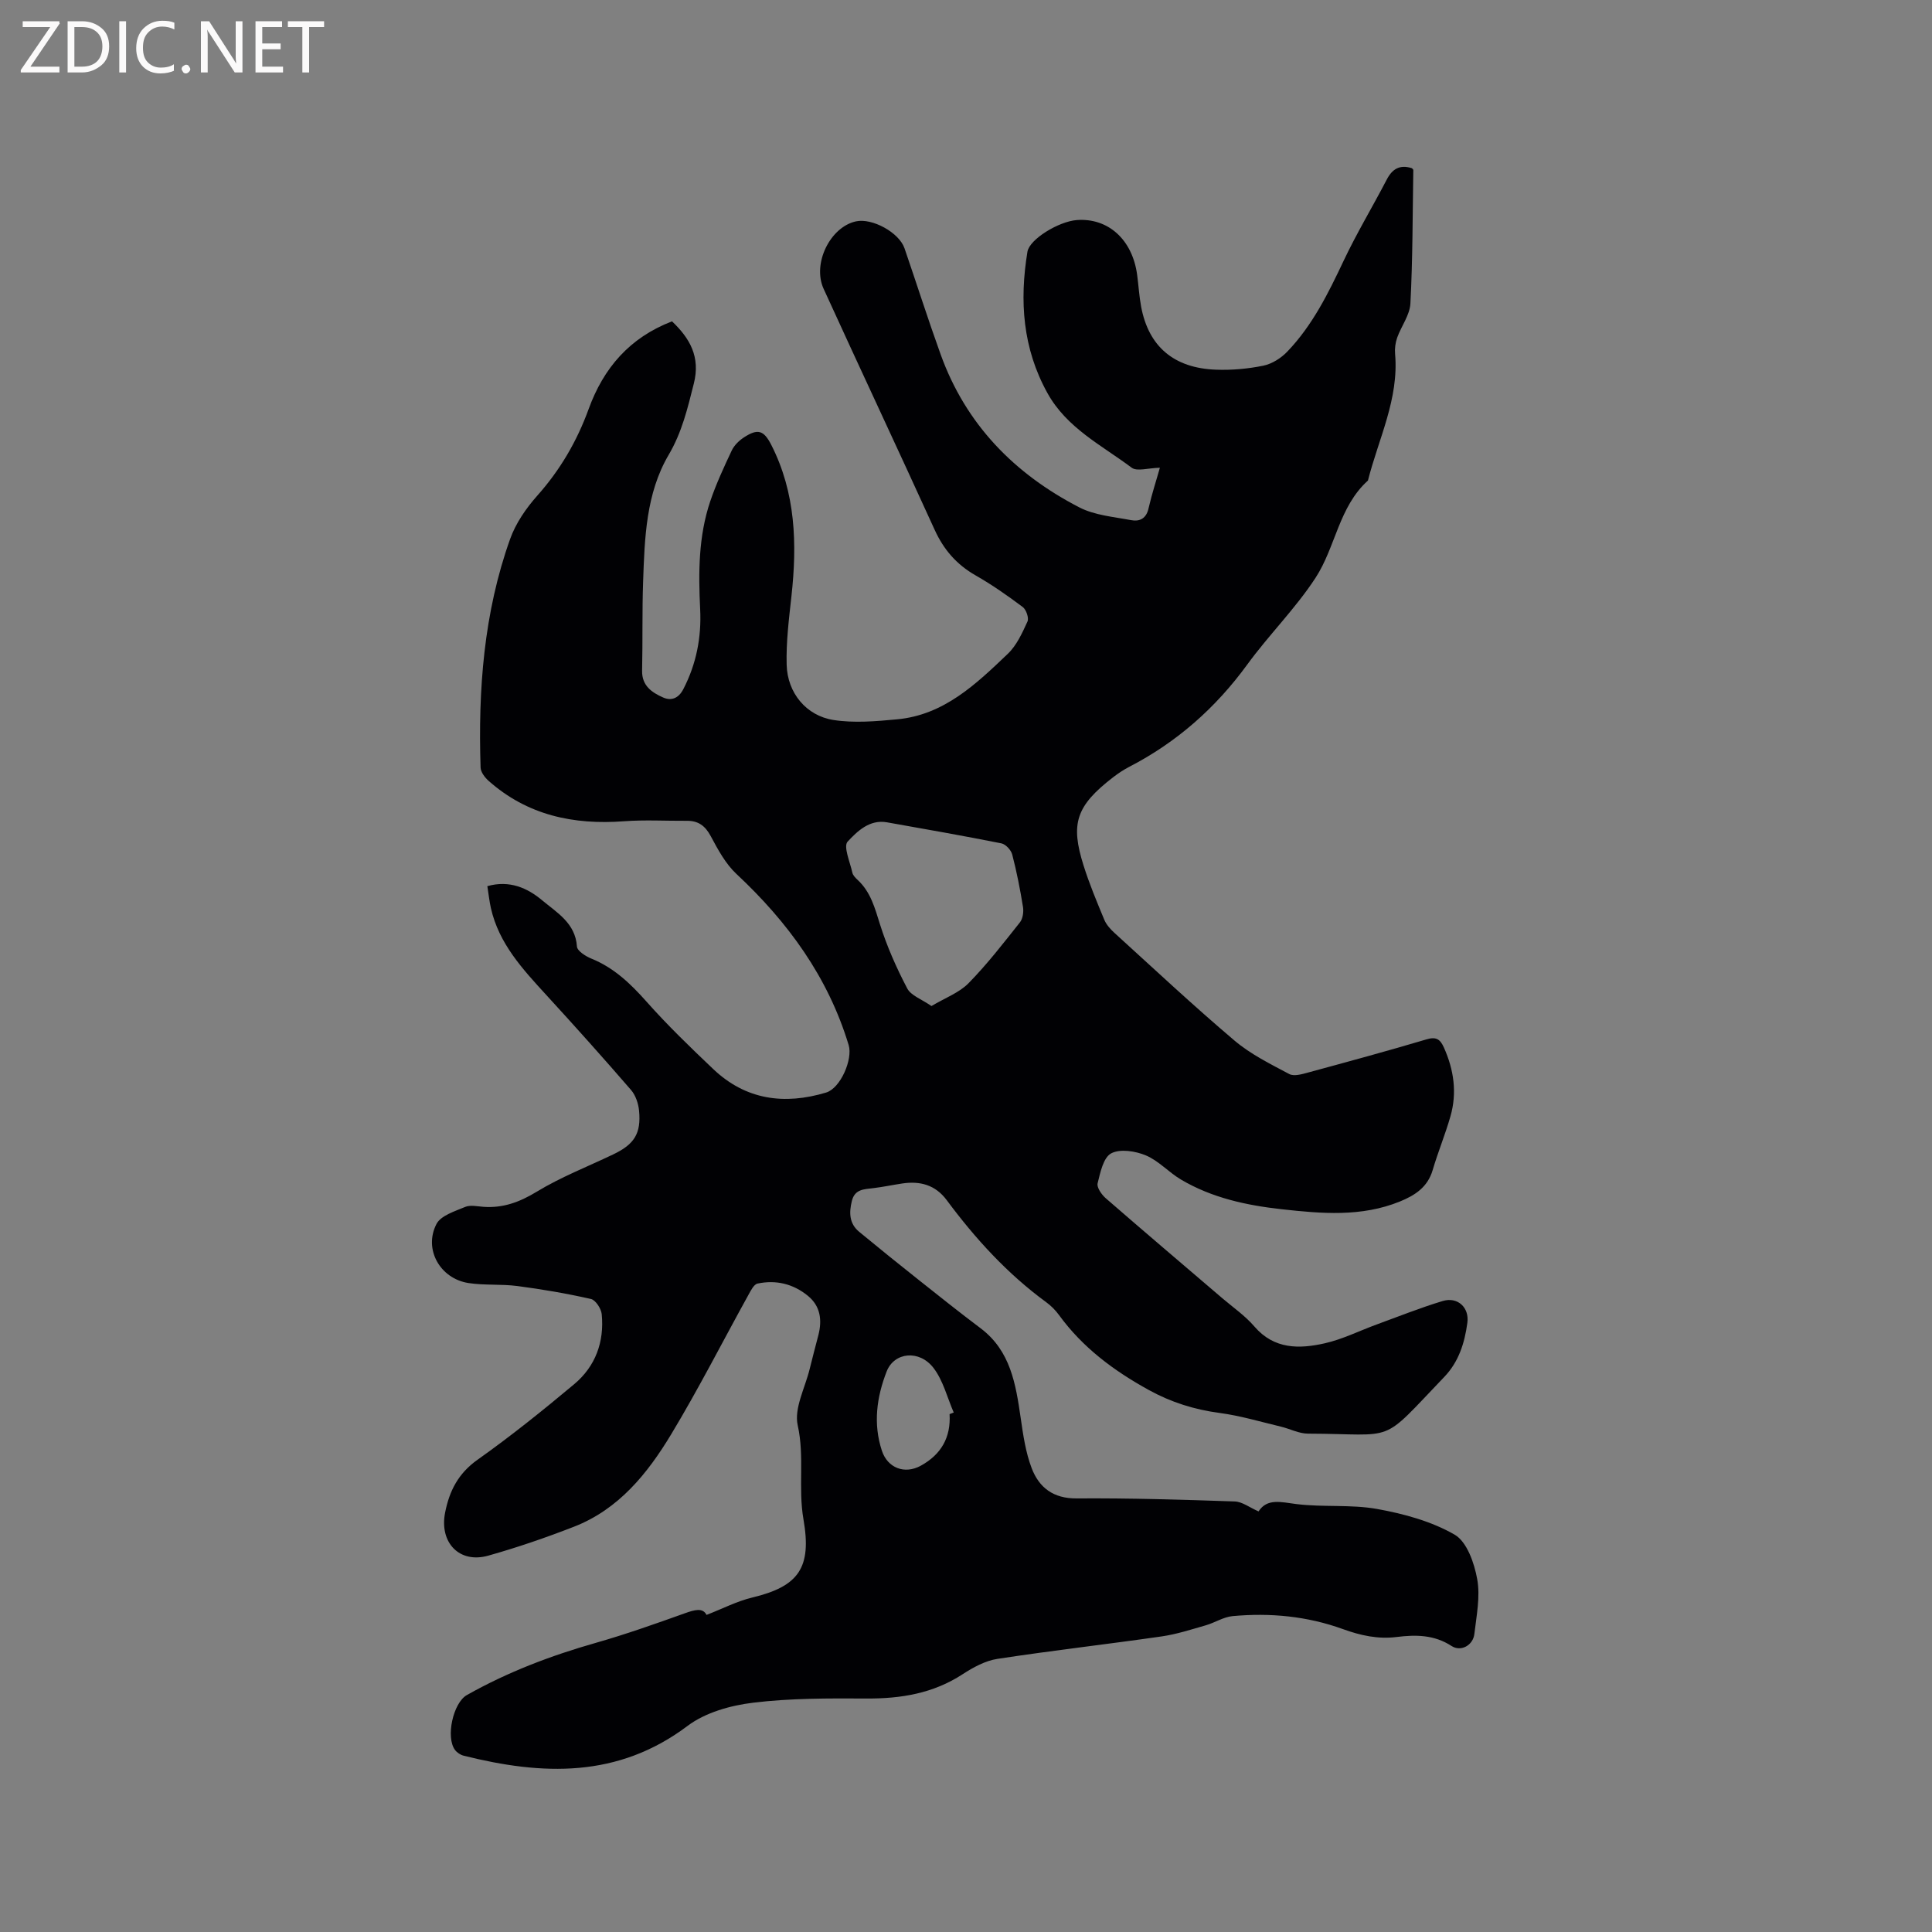 <svg enable-background="new 0 0 400 400" viewBox="0 0 400 400" xmlns="http://www.w3.org/2000/svg"><rect x="0" y="0" width="400" height="400" fill="#808080" stroke="none"/><path d="m240.14 96.84c-2.42.05-4.73.82-5.84-.01-6.21-4.65-13.41-8.19-17.43-15.43-5.15-9.28-5.82-19.11-4.15-29.28.42-2.58 6.46-6.28 10.23-6.56 6.49-.48 11.5 4.05 12.48 11.32.3 2.2.42 4.44.83 6.62 1.54 8.23 6.77 12.73 15.52 13.04 3.25.12 6.59-.18 9.78-.83 1.79-.37 3.67-1.56 4.96-2.91 5.2-5.42 8.48-12.06 11.66-18.8 2.71-5.73 6-11.19 8.93-16.82 1.15-2.21 2.69-3.15 5.2-2.36.06.08.3.23.3.39-.15 9.21-.12 18.43-.6 27.62-.12 2.4-1.89 4.69-2.74 7.08-.37 1.05-.53 2.26-.43 3.37.81 9.32-3.43 17.54-5.62 26.21-6.04 5.44-6.7 13.78-10.85 20.14-4.14 6.35-9.65 11.8-14.14 17.96-6.56 9-14.62 16.11-24.5 21.21-1.12.58-2.19 1.3-3.2 2.07-7.82 6-8.91 9.69-6.2 18.29 1.2 3.83 2.76 7.55 4.3 11.26.42 1.02 1.26 1.95 2.1 2.72 8.24 7.49 16.37 15.11 24.86 22.3 3.35 2.84 7.43 4.85 11.34 6.93.98.52 2.65.03 3.92-.32 8.17-2.22 16.35-4.44 24.46-6.85 2-.6 2.84-.09 3.63 1.67 2.07 4.62 2.76 9.37 1.36 14.25-1.07 3.75-2.58 7.38-3.68 11.13-1.04 3.54-3.65 5.23-6.79 6.51-7.98 3.24-16.22 2.51-24.46 1.6-7.31-.81-14.45-2.35-20.87-6.15-2.53-1.5-4.62-3.89-7.27-5-2.15-.9-5.33-1.4-7.17-.42-1.62.86-2.26 3.96-2.81 6.2-.21.86.82 2.34 1.68 3.09 7.99 6.95 16.07 13.8 24.11 20.68 2.26 1.93 4.76 3.65 6.67 5.88 4.1 4.76 9.3 4.66 14.55 3.48 3.68-.83 7.14-2.57 10.71-3.88 4.56-1.66 9.08-3.48 13.73-4.88 3.08-.93 5.54 1.34 5.1 4.52-.56 4.13-1.76 8.05-4.78 11.2-13.6 14.19-9.53 11.79-28.2 11.74-1.89 0-3.76-1.01-5.66-1.46-4.19-1-8.36-2.25-12.62-2.82-5.23-.69-10.05-2.2-14.68-4.75-7.23-3.98-13.7-8.78-18.6-15.52-.74-1.02-1.67-1.95-2.69-2.69-8.03-5.88-14.65-13.14-20.55-21.09-2.36-3.18-5.53-4.02-9.24-3.46-1.99.3-3.96.72-5.95.96-1.9.24-3.85.17-4.46 2.65-.6 2.43-.56 4.68 1.51 6.39 4.08 3.37 8.21 6.7 12.36 9.99 4.23 3.36 8.46 6.73 12.78 9.98 6.21 4.68 7.28 11.55 8.3 18.55.51 3.54 1.03 7.18 2.3 10.48 1.53 3.96 4.46 6.24 9.28 6.2 10.91-.08 21.83.26 32.74.63 1.56.05 3.08 1.26 4.93 2.06 1.79-2.77 4.65-1.92 7.83-1.52 5.53.69 11.27.04 16.73 1.02 5.52.99 11.24 2.55 16.03 5.31 2.55 1.47 4.08 5.88 4.68 9.22.66 3.63-.15 7.57-.59 11.35-.27 2.34-2.78 3.75-4.73 2.48-3.59-2.34-7.42-2.35-11.33-1.86s-7.5-.31-11.15-1.63c-7.38-2.68-15.07-3.41-22.85-2.69-1.9.18-3.68 1.37-5.57 1.91-3 .86-6.01 1.84-9.09 2.29-11.32 1.63-22.7 2.92-34.01 4.65-2.51.38-5.02 1.75-7.2 3.17-6.11 3.99-12.79 5.08-19.93 5.04-7.83-.04-15.73-.08-23.49.87-4.68.57-9.88 2.03-13.55 4.8-14.46 10.88-30.1 10.23-46.34 6.17-.66-.16-1.38-.63-1.79-1.17-1.99-2.63-.4-9.78 2.43-11.38 8.44-4.77 17.4-8.17 26.72-10.82 6.2-1.77 12.3-3.93 18.37-6.1 2.06-.74 3.76-1.23 4.54.32 3.35-1.3 6.32-2.85 9.47-3.6 9.63-2.31 12.34-6.17 10.6-16.18-1.14-6.55.26-12.97-1.19-19.47-.79-3.52 1.52-7.75 2.47-11.65.57-2.37 1.22-4.72 1.82-7.08.78-3.1.41-5.96-2.18-8.08-3.04-2.49-6.62-3.35-10.43-2.54-.76.16-1.39 1.44-1.87 2.31-5.33 9.63-10.32 19.46-16 28.88-4.9 8.13-10.88 15.56-20.16 19.16-5.81 2.26-11.72 4.29-17.72 5.98-5.99 1.69-10.15-2.71-8.94-8.89.89-4.52 2.72-8.13 6.71-10.96 6.9-4.89 13.52-10.21 20.01-15.64 4.41-3.69 6.27-8.76 5.71-14.5-.11-1.15-1.27-2.93-2.23-3.15-5.02-1.14-10.12-2.01-15.23-2.68-3.35-.44-6.8-.11-10.13-.62-5.88-.91-9.33-7.01-6.62-12.23.91-1.75 3.8-2.63 5.94-3.53 1.08-.45 2.51-.11 3.78-.02 4.06.29 7.48-.97 11.02-3.12 5.01-3.05 10.56-5.2 15.88-7.75 4.35-2.08 5.77-4.32 5.32-9.04-.14-1.48-.71-3.18-1.66-4.28-5.74-6.64-11.6-13.18-17.53-19.65-4.89-5.34-9.81-10.62-11.48-17.98-.32-1.42-.47-2.87-.74-4.57 4.6-1.31 8.35.41 11.35 2.93 3.02 2.53 6.88 4.71 7.2 9.57.06.91 1.8 2.02 2.99 2.5 4.66 1.89 8.08 5.16 11.38 8.87 4.35 4.91 9.1 9.49 13.86 14.01 6.73 6.39 14.72 7.45 23.36 4.85 2.99-.9 5.55-6.89 4.67-9.82-4.27-14.11-12.59-25.49-23.24-35.44-2.25-2.1-3.83-5.04-5.31-7.81-1.14-2.14-2.57-3.21-4.93-3.19-4.34.03-8.7-.23-13.01.09-10.48.79-20.04-1.24-28.08-8.38-.77-.69-1.61-1.8-1.64-2.74-.52-16.09.65-32.02 6.11-47.3 1.16-3.26 3.3-6.37 5.62-8.98 4.74-5.32 8.22-11.28 10.63-17.91 3.09-8.52 8.48-14.8 17.27-18.19 3.69 3.5 5.92 7.36 4.52 12.88-1.29 5.11-2.44 10.06-5.22 14.78-4.68 7.97-4.97 17.19-5.28 26.21-.22 6.14-.07 12.3-.21 18.45-.07 3.14 2.05 4.54 4.36 5.56 1.65.73 3.17.21 4.17-1.72 2.71-5.23 3.78-10.77 3.49-16.58-.37-7.55-.36-15.08 2.09-22.33 1.22-3.6 2.83-7.07 4.45-10.51.51-1.08 1.53-2.07 2.55-2.73 2.85-1.85 4.08-1.47 5.63 1.56 5.07 9.95 5.37 20.53 4.18 31.34-.52 4.72-1.12 9.49-.99 14.21.16 5.8 4.04 10.54 9.71 11.42 4.28.66 8.78.27 13.14-.14 9.71-.89 16.37-7.3 22.93-13.56 1.84-1.75 2.99-4.32 4.08-6.69.33-.73-.26-2.46-.98-3-3.13-2.35-6.36-4.61-9.76-6.55-3.93-2.24-6.61-5.33-8.48-9.44-7.59-16.67-15.39-33.24-22.99-49.9-2.39-5.24 1.39-12.81 6.7-13.96 3.37-.73 8.93 2.31 10.05 5.58 2.51 7.31 4.85 14.67 7.47 21.94 5.21 14.49 15.27 24.76 28.73 31.7 3.18 1.64 7.09 1.95 10.7 2.64 1.8.34 3.18-.33 3.64-2.51.69-2.99 1.67-5.97 2.33-8.34zm-47.29 111.45c2.85-1.7 5.73-2.75 7.67-4.72 3.84-3.91 7.22-8.29 10.64-12.6.61-.77.8-2.17.64-3.19-.59-3.65-1.3-7.29-2.23-10.86-.24-.93-1.35-2.13-2.24-2.31-7.88-1.57-15.79-2.96-23.7-4.36-3.61-.64-6.16 1.88-8.14 4-.92.99.5 4.23.98 6.42.12.56.65 1.09 1.11 1.52 2.69 2.5 3.55 5.8 4.61 9.18 1.44 4.57 3.41 9.02 5.64 13.27.77 1.48 2.96 2.22 5.02 3.65zm3.75 84.49c.29-.11.57-.22.86-.33-1.35-3.11-2.18-6.61-4.18-9.22-2.94-3.84-8.14-3.3-9.71.72-2.06 5.29-2.83 10.82-.98 16.42 1.18 3.56 4.7 4.93 8.05 3.09 4.2-2.31 6.25-5.84 5.96-10.68z" fill="#010104"/><g fill="#fbfafa"><path d="m12.4 4.8-6.1 9h6v1.2h-8v-.5l6.1-8.9h-5.7v-1.2h7.6v.4z"/><path d="m14 15v-10.6h3c1.6 0 2.9.5 4 1.4s1.6 2.2 1.6 3.8-.5 3-1.6 3.9-2.4 1.5-4 1.5zm1.4-9.4v8.2h1.6c1.3 0 2.4-.4 3.1-1.1s1.1-1.8 1.1-3.1-.4-2.3-1.2-3-1.8-1-3.1-1z"/><path d="m26.1 4.4v10.6h-1.4v-10.6z"/><path d="m36.1 14.6c-.8.4-1.8.6-2.9.6-1.5 0-2.7-.5-3.6-1.4s-1.4-2.2-1.4-3.8c0-1.7.5-3.1 1.5-4.1s2.3-1.6 3.9-1.6c1 0 1.8.1 2.5.4v1.4c-.8-.4-1.6-.6-2.5-.6-1.2 0-2.1.4-2.9 1.2s-1.1 1.8-1.1 3.2c0 1.3.3 2.3 1 3s1.6 1.1 2.7 1.1c1 0 2-.2 2.7-.7v1.3z"/><path d="m37.6 14.3c0-.2.1-.5.3-.6s.4-.3.6-.3c.3 0 .5.1.6.3s.3.4.3.6-.1.4-.3.6-.4.3-.6.3c-.3 0-.5-.1-.6-.3s-.3-.4-.3-.6z"/><path d="m50.2 15h-1.6l-5.3-8.2c-.2-.2-.3-.5-.4-.7 0 .2.1.7.1 1.5v7.4h-1.4v-10.6h1.7l5.2 8.1c.2.4.4.6.4.7 0-.3-.1-.8-.1-1.5v-7.3h1.4z"/><path d="m58.6 15h-5.7v-10.6h5.5v1.2h-4.1v3.4h3.8v1.2h-3.8v3.6h4.3z"/><path d="m67.1 5.6h-3.1v9.4h-1.4v-9.4h-3v-1.2h7.5z"/></g></svg>
